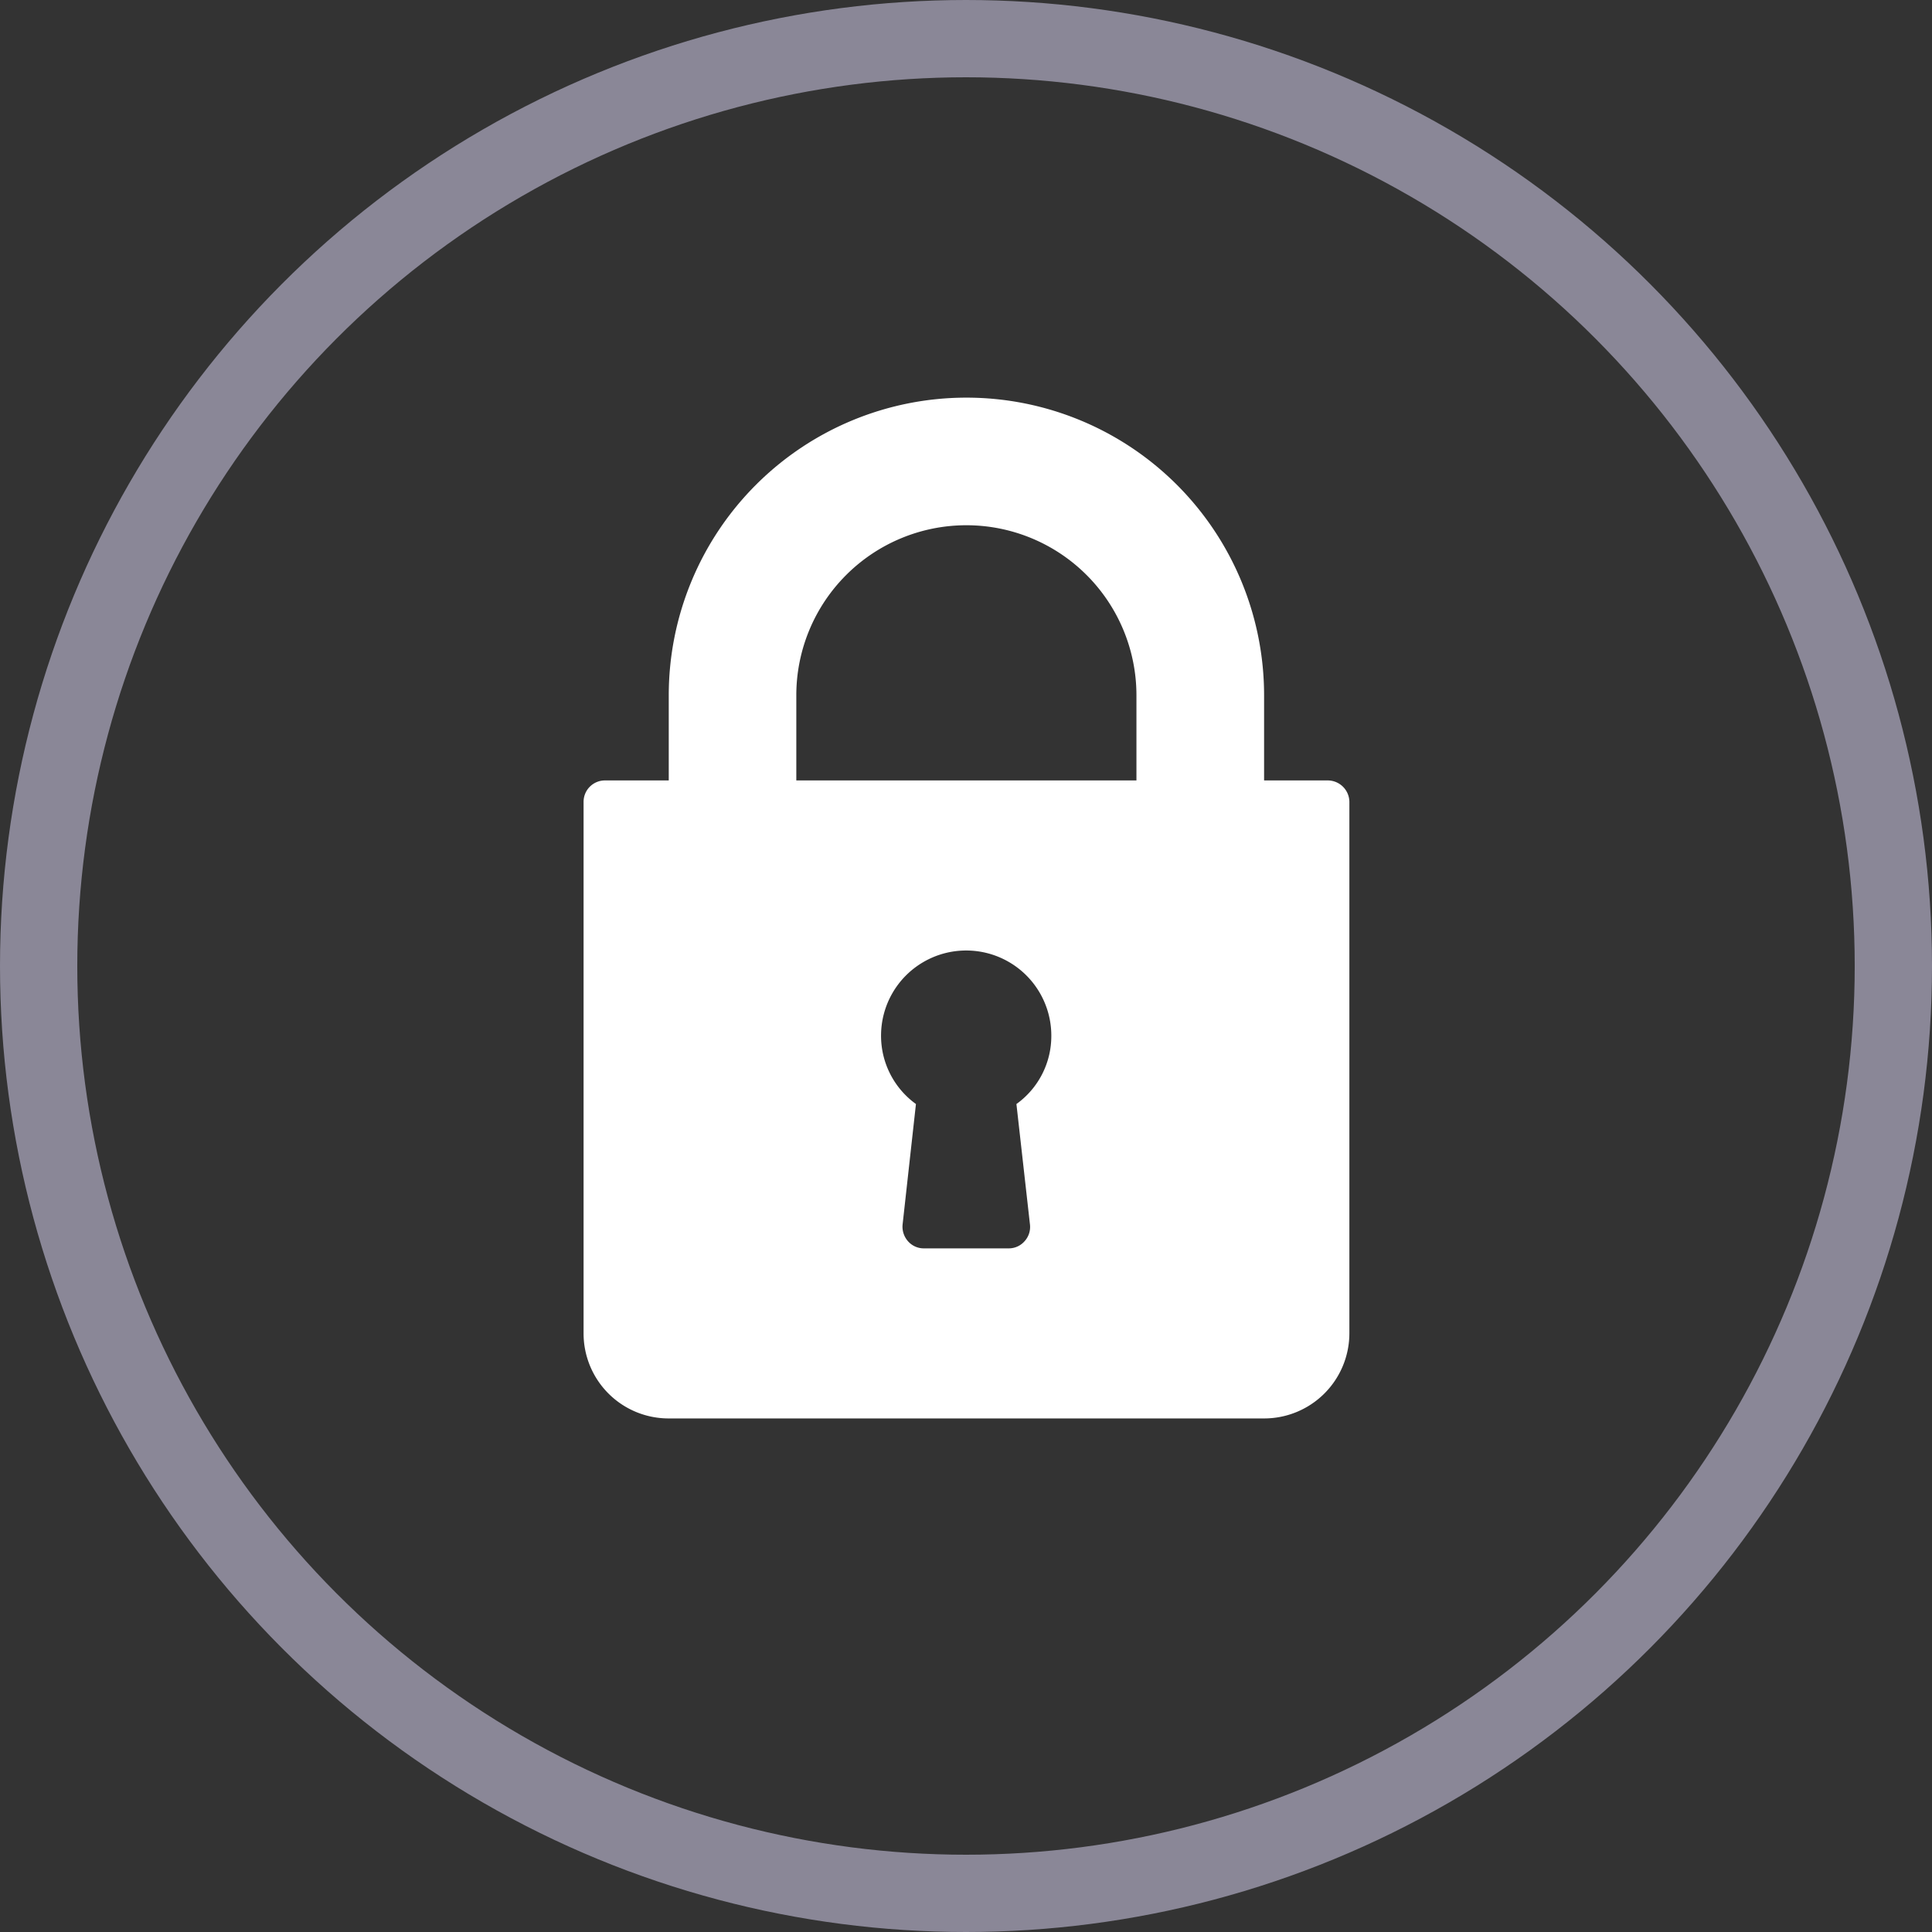 <svg xmlns="http://www.w3.org/2000/svg" width="200" height="200" viewBox="0 0 200 200">
  <rect x="0" y="0" width="200" height="200" fill="#333333" stroke="none"/>
  <g id="Groupe_560" data-name="Groupe 560" transform="translate(-657 -1855)">
    <g id="Ellipse_25" data-name="Ellipse 25" transform="translate(657 1855)" fill="none" stroke="#8a8797" stroke-width="8">
      <circle cx="100" cy="100" r="100" stroke="none"/>
      <circle cx="100" cy="100" r="96" fill="none"/>
    </g>
    <g id="Groupe_134" data-name="Groupe 134" transform="translate(717.412 1896.164)">
      <g id="Groupe_133" data-name="Groupe 133">
        <path id="Tracé_366" data-name="Tracé 366" d="M77.046,39.627h-6.6V30.814a30.814,30.814,0,1,0-61.629,0v8.813h-6.6A2.211,2.211,0,0,0,0,41.836V96.88a8.8,8.8,0,0,0,8.813,8.792H70.462a8.822,8.822,0,0,0,8.813-8.813V41.836A2.242,2.242,0,0,0,77.046,39.627ZM46.211,85.611a2.194,2.194,0,0,1-.557,1.713,2.165,2.165,0,0,1-1.63.743H35.21a2.165,2.165,0,0,1-1.63-.743,2.273,2.273,0,0,1-.557-1.713l1.383-12.487a8.712,8.712,0,0,1-3.612-7.079,8.813,8.813,0,1,1,17.626,0,8.657,8.657,0,0,1-3.612,7.079ZM57.232,39.627H22.022V30.814a17.605,17.605,0,1,1,35.21,0Z" fill="#fff"/>
      </g>
    </g>
  </g>
</svg>
